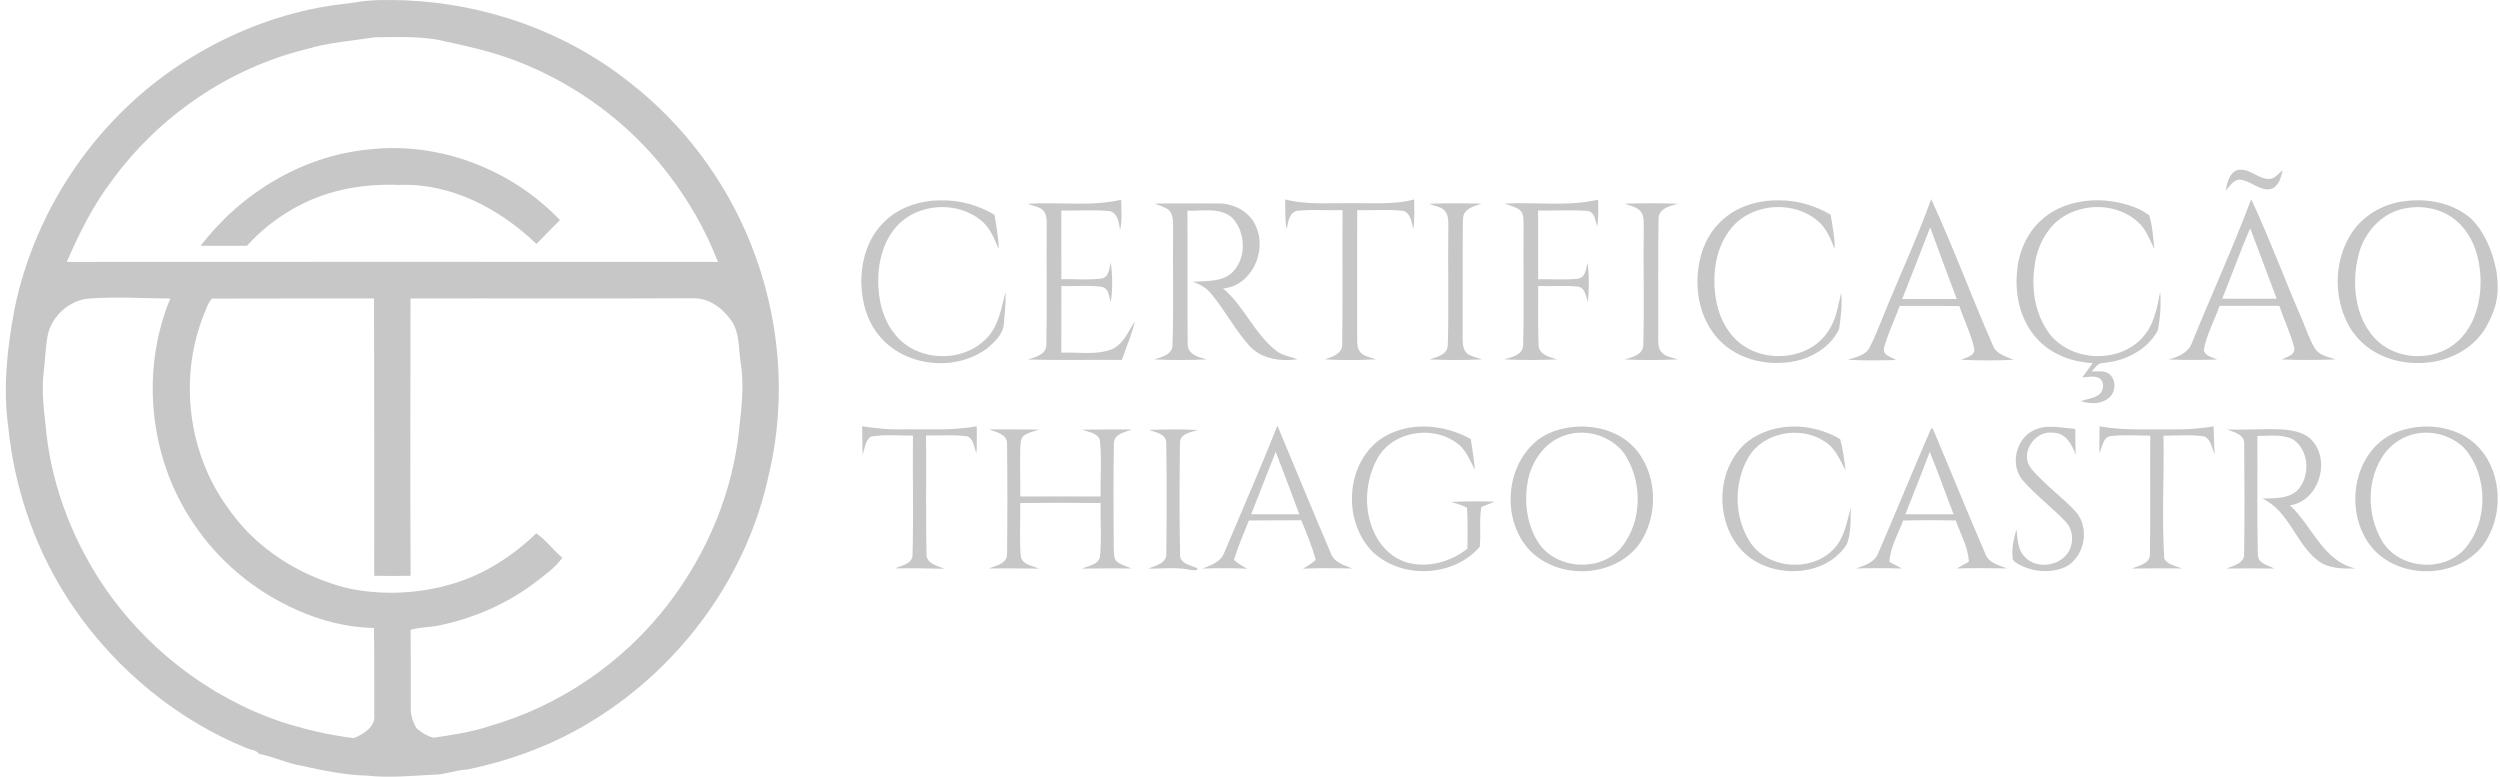 <svg xmlns="http://www.w3.org/2000/svg" width="309" height="96" viewBox="0 0 309 96" fill="none"><path d="M44.196 0.248C46.135 -0.072 48.107 -0.009 50.065 0.041C60.068 0.439 69.986 3.949 77.851 10.21C84.417 15.318 89.593 22.207 92.716 29.933C96.359 38.92 97.3 49.044 95.058 58.504C92.436 71.11 84.241 82.287 73.364 89.004C68.57 91.997 63.186 94.005 57.676 95.125C56.302 95.172 55.011 95.754 53.636 95.75C50.886 95.885 48.125 96.167 45.377 95.867C42.651 95.81 39.977 95.237 37.323 94.659C35.513 94.357 33.847 93.535 32.047 93.192C31.673 92.716 31.046 92.675 30.518 92.486C21.963 89.006 14.525 82.902 9.253 75.311C4.61 68.643 1.801 60.736 1.006 52.643C0.358 47.871 0.894 43.043 1.768 38.335C4.336 25.521 12.425 13.933 23.554 7.155C28.444 4.139 33.871 1.986 39.516 0.924C41.063 0.616 42.639 0.503 44.197 0.249M37.84 6.085C28.272 8.438 19.656 14.338 13.843 22.31C11.509 25.377 9.782 28.849 8.252 32.372C35.082 32.351 61.907 32.361 88.737 32.371C87.199 28.386 85.042 24.645 82.421 21.282C77.703 15.191 71.285 10.47 64.142 7.657C60.846 6.347 57.37 5.62 53.92 4.879C51.415 4.479 48.869 4.582 46.344 4.611C43.5 5.047 40.604 5.24 37.842 6.085M5.952 41.185C5.617 42.734 5.605 44.333 5.411 45.904C5.147 48.032 5.349 50.182 5.612 52.3C6.171 59.341 8.684 66.172 12.552 72.046C17.801 79.974 25.684 86.121 34.662 89.184C37.618 90.146 40.657 90.857 43.739 91.232C44.914 90.746 46.432 89.832 46.261 88.358C46.234 84.78 46.287 81.198 46.223 77.619C42.903 77.562 39.634 76.716 36.614 75.356C31.488 73.078 26.998 69.35 23.889 64.657C18.45 56.64 17.338 45.862 21.044 36.9C17.753 36.872 14.457 36.66 11.171 36.889C8.752 37 6.584 38.868 5.95 41.185M25.054 39.237C22.841 45.038 22.962 51.662 25.233 57.428C26.316 60.211 27.958 62.751 29.911 64.995C33.292 68.792 37.892 71.385 42.781 72.658C47.117 73.628 51.707 73.416 55.964 72.148C59.865 70.996 63.369 68.735 66.282 65.915C67.499 66.762 68.37 67.993 69.507 68.936C68.579 70.235 67.244 71.136 66.003 72.101C62.596 74.651 58.61 76.381 54.459 77.266C53.235 77.539 51.959 77.491 50.75 77.846C50.79 81.117 50.756 84.39 50.768 87.663C50.79 88.489 51.06 89.318 51.49 90.021C52.103 90.539 52.827 91.014 53.618 91.179C55.927 90.831 58.255 90.499 60.479 89.754C69.13 87.275 76.939 81.963 82.463 74.832C87.414 68.455 90.668 60.684 91.404 52.61C91.711 50 91.97 47.344 91.538 44.733C91.276 43.054 91.421 41.213 90.465 39.727C89.397 38.162 87.691 36.835 85.722 36.864C74.064 36.927 62.402 36.865 50.74 36.894C50.728 48.317 50.69 59.743 50.75 71.166C49.25 71.195 47.749 71.205 46.251 71.166C46.256 59.743 46.263 48.317 46.229 36.894C39.551 36.905 32.869 36.875 26.188 36.908C25.618 37.555 25.405 38.457 25.052 39.237M45.388 18.492C54.117 17.427 63.158 20.844 69.212 27.206C68.229 28.176 67.274 29.169 66.305 30.149C61.785 25.815 55.758 22.608 49.373 22.855C45.174 22.689 40.884 23.378 37.122 25.325C34.635 26.586 32.389 28.316 30.518 30.384C28.612 30.386 26.706 30.391 24.802 30.383C29.747 23.908 37.256 19.335 45.388 18.492ZM276.453 21.047C277.999 20.597 279.135 22.284 280.656 22.107C281.272 21.967 281.666 21.41 282.138 21.029C281.925 21.922 281.673 23.082 280.658 23.365C279.243 23.633 278.203 22.315 276.852 22.207C276.026 22.205 275.605 23.038 275.087 23.555C275.29 22.635 275.49 21.467 276.451 21.047M158.853 24.65C161.489 25.34 164.229 25.075 166.918 25.107C169.541 25.073 172.22 25.338 174.788 24.652C174.818 25.885 174.831 27.121 174.716 28.351C174.453 27.55 174.403 26.336 173.424 26.068C171.541 25.838 169.64 26.033 167.751 25.971C167.749 31.328 167.751 36.682 167.749 42.038C167.756 42.526 167.771 43.061 168.091 43.468C168.554 44.098 169.408 44.146 170.08 44.418C167.975 44.524 165.865 44.539 163.758 44.423C164.592 44.134 165.752 43.799 165.893 42.766C165.973 37.17 165.904 31.573 165.936 25.976C164.065 26.015 162.185 25.868 160.321 26.053C159.31 26.295 159.204 27.495 159.035 28.345C158.79 27.126 158.884 25.881 158.853 24.65ZM109.119 27.591C110.987 25.622 113.753 24.735 116.417 24.767C118.701 24.727 120.972 25.385 122.931 26.556C123.132 27.961 123.43 29.363 123.439 30.791C122.915 29.566 122.427 28.248 121.392 27.36C118.445 24.803 113.507 25.048 110.863 27.933C109.27 29.694 108.588 32.114 108.55 34.456C108.507 36.915 109.071 39.498 110.695 41.413C113.376 44.714 118.95 44.901 121.893 41.858C123.442 40.327 123.764 38.095 124.283 36.075C124.34 37.362 124.2 38.647 124.086 39.926C124.036 41.286 122.928 42.283 121.961 43.098C117.969 46.016 111.702 45.309 108.593 41.401C107.168 39.66 106.553 37.382 106.463 35.164C106.392 32.441 107.173 29.563 109.124 27.591M185.964 25.163C189.812 24.948 193.726 25.561 197.524 24.682C197.543 25.791 197.588 26.91 197.412 28.011C197.181 27.291 197.121 26.16 196.171 26.068C194.154 25.928 192.13 26.058 190.109 26.018C190.128 28.849 190.116 31.683 190.116 34.514C191.738 34.475 193.367 34.62 194.985 34.454C195.967 34.365 196.02 33.214 196.226 32.467C196.45 34.084 196.393 35.729 196.277 37.352C196.013 36.645 195.937 35.527 195.001 35.427C193.381 35.254 191.745 35.404 190.121 35.359C190.144 37.822 190.058 40.288 190.171 42.748C190.283 43.876 191.579 44.146 192.463 44.423C190.293 44.519 188.12 44.518 185.949 44.424C186.838 44.148 188.178 43.874 188.258 42.719C188.394 37.755 188.251 32.787 188.318 27.821C188.294 27.188 188.377 26.425 187.853 25.961C187.306 25.525 186.594 25.422 185.964 25.158M212.581 27.48C214.443 25.591 217.147 24.742 219.755 24.763C222.039 24.72 224.304 25.385 226.271 26.533C226.479 27.943 226.797 29.349 226.771 30.784C226.271 29.543 225.76 28.228 224.719 27.338C221.764 24.793 216.837 25.058 214.201 27.945C212.463 29.888 211.809 32.599 211.905 35.16C211.968 37.497 212.644 39.903 214.254 41.65C216.399 44.058 220.122 44.618 223.022 43.38C224.596 42.734 225.881 41.443 226.552 39.878C227.081 38.7 227.267 37.413 227.575 36.172C227.708 37.675 227.535 39.192 227.311 40.678C226.432 42.548 224.591 43.851 222.652 44.449C219.11 45.453 214.905 44.668 212.352 41.883C210.2 39.52 209.458 36.11 209.945 32.997C210.228 30.942 211.084 28.934 212.581 27.478M238.696 24.612C241.447 30.594 243.721 36.783 246.375 42.811C246.826 43.814 247.973 44.058 248.879 44.471C246.712 44.576 244.542 44.573 242.379 44.461C242.994 44.193 243.988 44.056 244.04 43.216C243.666 41.346 242.764 39.64 242.178 37.833C239.718 37.788 237.26 37.823 234.801 37.817C234.226 39.388 233.504 40.905 233.003 42.505C232.902 42.868 232.724 43.279 232.96 43.638C233.313 44.079 233.894 44.221 234.368 44.496C232.373 44.546 230.374 44.586 228.381 44.463C229.344 44.161 230.531 43.958 231.065 42.986C231.764 41.66 232.278 40.242 232.859 38.86C234.776 34.099 236.961 29.446 238.695 24.612M235.118 36.955C237.364 36.965 239.61 36.962 241.856 36.957C240.755 34.009 239.634 31.067 238.572 28.105C237.416 31.052 236.284 34.011 235.118 36.953M252.236 27.26C254.393 25.256 257.473 24.55 260.343 24.805C262.193 24.997 264.099 25.488 265.623 26.586C266.078 27.926 266.108 29.389 266.294 30.791C265.7 29.686 265.315 28.418 264.364 27.551C261.325 24.617 255.725 25.03 253.217 28.466C252.211 29.774 251.641 31.381 251.461 33.017C251.043 35.91 251.601 39.057 253.427 41.393C256.171 44.706 261.849 44.943 264.779 41.756C266.225 40.23 266.607 38.083 266.999 36.094C267.126 37.677 267.005 39.287 266.702 40.843C265.376 43.315 262.566 44.679 259.85 44.868C259.225 44.886 258.935 45.553 258.505 45.907C259.27 45.929 260.171 45.739 260.798 46.306C261.654 47.114 261.474 48.685 260.486 49.31C259.525 50.002 258.256 49.899 257.178 49.595C257.883 49.33 258.671 49.257 259.323 48.855C260.043 48.414 260.2 47.192 259.444 46.712C258.8 46.397 258.054 46.634 257.375 46.641C257.798 46.046 258.226 45.458 258.661 44.874C256.062 44.761 253.409 43.756 251.67 41.753C249.698 39.53 249.003 36.395 249.318 33.484C249.504 31.149 250.521 28.864 252.236 27.258M278.249 24.623C280.533 29.524 282.411 34.604 284.564 39.563C285.074 40.755 285.459 42.018 286.159 43.118C286.718 43.959 287.796 44.108 288.673 44.426C286.454 44.511 284.231 44.514 282.013 44.428C282.632 44.109 283.695 43.926 283.571 43.001C283.12 41.216 282.308 39.543 281.723 37.802C279.263 37.787 276.799 37.795 274.341 37.797C273.704 39.615 272.737 41.33 272.39 43.238C272.524 44.024 273.452 44.158 274.062 44.439C272.051 44.494 270.039 44.516 268.032 44.429C269.162 44.136 270.426 43.628 270.892 42.453C273.306 36.492 275.99 30.646 278.247 24.622M274.663 36.919C276.905 36.92 279.152 36.92 281.398 36.92C280.291 34.027 279.239 31.114 278.128 28.224C276.864 31.076 275.852 34.035 274.663 36.917M296.787 24.927C299.474 24.483 302.376 24.882 304.667 26.426C306.828 27.848 308.155 31.134 308.583 33.656C308.917 36.109 308.668 37.87 307.47 40.072C306.246 42.491 303.788 44.098 301.183 44.638C298.456 45.188 295.478 44.796 293.124 43.253C291.678 42.32 290.538 40.938 289.871 39.347C288.4 35.957 288.664 31.802 290.722 28.709C292.102 26.665 294.378 25.325 296.787 24.922M297.419 25.73C294.609 26.151 292.384 28.488 291.606 31.163C290.968 33.436 290.89 35.897 291.53 38.182C292.026 39.907 292.985 41.555 294.443 42.63C296.83 44.358 300.244 44.486 302.759 42.95C304.3 42.011 305.397 40.453 305.972 38.755C306.669 36.7 306.767 34.462 306.365 32.337C305.997 30.418 305.101 28.543 303.592 27.27C301.908 25.843 299.562 25.337 297.417 25.73M127.009 25.201C130.859 24.908 134.776 25.578 138.573 24.687C138.588 25.933 138.73 27.196 138.443 28.426C138.286 27.566 138.191 26.39 137.202 26.098C135.204 25.895 133.185 26.07 131.179 26.018C131.191 28.849 131.181 31.683 131.184 34.514C132.871 34.457 134.575 34.655 136.249 34.409C137.088 34.177 137.103 33.122 137.3 32.426C137.506 34.064 137.546 35.739 137.282 37.373C137.093 36.687 137.058 35.662 136.222 35.46C134.557 35.22 132.863 35.414 131.186 35.359C131.179 38.103 131.187 40.85 131.181 43.594C133.249 43.493 135.406 43.929 137.397 43.179C138.866 42.558 139.449 40.956 140.276 39.715C139.901 41.355 139.2 42.896 138.666 44.488C134.789 44.438 130.914 44.561 127.04 44.428C127.911 44.159 129.187 43.879 129.321 42.781C129.432 37.878 129.328 32.969 129.373 28.061C129.361 27.341 129.457 26.495 128.877 25.95C128.346 25.512 127.634 25.428 127.005 25.198M176.601 25.195C178.779 25.083 180.964 25.128 183.144 25.162C182.473 25.401 181.74 25.565 181.216 26.076C180.798 26.458 180.823 27.066 180.803 27.588C180.77 32.322 180.808 37.06 180.785 41.798C180.775 42.493 180.831 43.325 181.443 43.776C181.976 44.098 182.595 44.218 183.177 44.423C181.01 44.524 178.84 44.519 176.676 44.429C177.555 44.131 178.844 43.879 178.945 42.739C179.096 37.843 178.938 32.939 179.013 28.041C179.011 27.313 179.043 26.453 178.456 25.923C177.925 25.502 177.216 25.428 176.601 25.193M200.811 25.172C203 25.108 205.193 25.1 207.387 25.183C206.458 25.451 205.112 25.728 205.001 26.906C204.91 31.791 204.986 36.679 204.956 41.563C204.975 42.215 204.888 42.961 205.336 43.504C205.832 44.116 206.683 44.161 207.372 44.426C205.187 44.523 203.002 44.531 200.821 44.428C201.705 44.154 203 43.871 203.105 42.743C203.249 37.848 203.093 32.951 203.168 28.056C203.15 27.366 203.224 26.553 202.694 26.023C202.181 25.53 201.446 25.43 200.811 25.172ZM142.733 25.163C145.366 25.123 148.002 25.148 150.634 25.148C152.559 25.146 154.579 26.216 155.278 28.091C156.62 31.128 154.624 35.377 151.17 35.652C153.77 37.823 155.011 41.2 157.676 43.3C158.436 43.946 159.46 44.063 160.364 44.404C158.333 44.701 156.042 44.389 154.536 42.866C152.733 40.908 151.505 38.513 149.825 36.46C149.254 35.639 148.37 35.162 147.456 34.832C149.082 34.692 150.95 34.892 152.263 33.721C154.111 31.967 154.009 28.695 152.282 26.895C150.746 25.58 148.599 26.115 146.761 26.041C146.811 31.536 146.746 37.033 146.796 42.526C146.778 43.818 148.183 44.166 149.171 44.423C147.002 44.519 144.828 44.528 142.657 44.424C143.521 44.144 144.813 43.879 144.915 42.768C145.087 37.947 144.926 33.124 144.998 28.301C144.958 27.511 145.089 26.556 144.462 25.956C143.957 25.558 143.304 25.428 142.73 25.16M106.566 52.685C108.094 52.917 109.635 53.098 111.183 53.073C114.366 53.003 117.575 53.263 120.726 52.692C120.736 53.805 120.748 54.92 120.695 56.033C120.398 55.325 120.363 54.38 119.648 53.952C117.933 53.682 116.186 53.86 114.459 53.828C114.512 58.764 114.403 63.706 114.519 68.642C114.623 69.728 115.902 69.913 116.709 70.301C114.683 70.256 112.661 70.213 110.634 70.256C111.412 69.878 112.697 69.735 112.785 68.677C112.931 63.734 112.782 58.788 112.842 53.845C111.112 53.848 109.355 53.67 107.643 53.963C106.918 54.45 106.906 55.431 106.611 56.191C106.576 55.018 106.593 53.848 106.566 52.682M151.268 68.42C153.486 63.156 155.784 57.921 157.89 52.608C160.093 57.888 162.27 63.184 164.516 68.445C164.931 69.545 166.158 69.843 167.127 70.266C165.098 70.225 163.071 70.19 161.046 70.288C161.611 69.973 162.15 69.62 162.635 69.192C162.157 67.517 161.498 65.905 160.84 64.302C158.682 64.289 156.524 64.344 154.365 64.33C153.707 65.935 153.033 67.535 152.524 69.197C153.002 69.648 153.574 69.978 154.153 70.29C152.305 70.21 150.457 70.216 148.612 70.276C149.613 69.88 150.809 69.507 151.27 68.423M157.68 55.838C156.679 58.416 155.661 60.987 154.646 63.562C156.63 63.559 158.61 63.556 160.594 63.562C159.629 60.984 158.67 58.406 157.68 55.838ZM170.659 54.255C173.947 52.027 178.417 52.385 181.785 54.262C181.977 55.523 182.2 56.78 182.291 58.054C181.757 57.053 181.339 55.956 180.526 55.146C177.663 52.505 172.467 53.07 170.39 56.425C168.64 59.381 168.441 63.287 170.101 66.323C170.911 67.808 172.243 69.041 173.882 69.515C176.473 70.25 179.305 69.462 181.379 67.805C181.385 66.114 181.435 64.425 181.319 62.736C180.674 62.441 180.005 62.217 179.325 62.032C181.131 61.969 182.945 61.934 184.751 62.007C184.204 62.232 183.646 62.442 183.096 62.662C182.802 64.294 183.071 65.959 182.893 67.59C179.682 71.29 173.426 71.608 169.803 68.343C165.926 64.652 166.225 57.383 170.661 54.252M193.316 52.952C196.338 52.303 199.799 52.987 201.977 55.298C204.923 58.531 205.074 63.842 202.531 67.355C199.386 71.46 192.573 71.685 189.036 67.978C185.692 64.377 186.013 58.054 189.625 54.752C190.647 53.802 191.964 53.235 193.314 52.952M193.253 53.873C190.945 54.69 189.383 56.903 188.88 59.249C188.326 61.922 188.688 64.869 190.209 67.168C192.468 70.42 197.851 70.728 200.398 67.67C203.055 64.419 203.04 59.351 200.683 55.95C198.974 53.775 195.832 52.892 193.253 53.873ZM215.978 54.598C219.246 52.077 224.002 52.202 227.454 54.29C227.796 55.555 227.96 56.855 228.116 58.158C227.411 56.83 226.809 55.296 225.442 54.511C222.474 52.602 217.965 53.412 216.114 56.508C214.241 59.719 214.311 64.029 216.389 67.128C218.659 70.4 223.99 70.715 226.689 67.818C227.968 66.439 228.293 64.505 228.743 62.742C228.73 64.259 228.816 65.864 228.255 67.3C225.727 71.163 219.908 71.521 216.333 68.963C211.88 65.67 211.716 58.111 215.978 54.598ZM251.279 53.225C252.896 52.377 254.773 52.885 256.503 53.012C256.531 54.077 256.516 55.148 256.544 56.216C256.12 54.963 255.303 53.467 253.789 53.488C251.934 53.208 250.239 55.075 250.571 56.893C250.776 57.843 251.561 58.479 252.203 59.149C253.591 60.564 255.191 61.756 256.534 63.215C258.379 65.234 257.664 68.97 255.181 70.126C253.421 70.855 251.345 70.705 249.668 69.828C249.25 69.583 248.671 69.373 248.757 68.785C248.628 67.64 248.932 66.515 249.229 65.425C249.378 66.515 249.355 67.73 250.083 68.633C251.405 70.331 254.323 70.121 255.541 68.402C256.363 67.238 256.307 65.49 255.29 64.46C253.595 62.664 251.576 61.192 249.965 59.314C248.437 57.448 249.156 54.312 251.279 53.223M259.507 52.7C262.576 53.243 265.696 53.025 268.797 53.075C270.408 53.1 272.015 52.938 273.609 52.71C273.609 53.863 273.697 55.018 273.727 56.175C273.392 55.4 273.302 54.346 272.468 53.943C270.794 53.695 269.092 53.845 267.408 53.855C267.503 58.909 267.189 63.97 267.496 69.018C267.901 69.828 268.911 69.925 269.661 70.261C267.604 70.24 265.544 70.243 263.485 70.275C264.374 69.903 265.797 69.677 265.731 68.425C265.804 63.567 265.734 58.708 265.769 53.85C264.117 53.832 262.453 53.72 260.811 53.91C259.887 54.113 259.852 55.28 259.5 55.986C259.456 54.886 259.494 53.793 259.507 52.697M297.905 52.917C300.921 52.322 304.367 53.047 306.477 55.415C309.368 58.673 309.429 63.99 306.86 67.453C303.803 71.296 297.487 71.64 293.871 68.407C289.889 64.722 290.269 57.319 294.742 54.188C295.684 53.533 296.785 53.148 297.904 52.917M297.529 53.922C296.447 54.342 295.496 55.066 294.788 55.981C292.472 59.078 292.494 63.579 294.418 66.862C296.459 70.288 301.852 70.813 304.566 67.927C307.62 64.515 307.572 58.673 304.499 55.295C302.676 53.578 299.858 52.977 297.529 53.922ZM122.268 53.078C124.325 53.085 126.378 53.06 128.432 53.103C127.745 53.338 126.985 53.46 126.423 53.955C126.11 54.386 126.148 54.953 126.106 55.468C126.046 57.429 126.128 59.394 126.106 61.359C129.416 61.362 132.724 61.362 136.036 61.359C135.988 59.048 136.189 56.725 135.945 54.42C135.683 53.47 134.522 53.435 133.765 53.103C135.812 53.082 137.859 53.072 139.91 53.085C139.074 53.418 137.733 53.597 137.679 54.742C137.599 59.078 137.626 63.419 137.657 67.758C137.727 68.315 137.591 69.033 138.082 69.44C138.608 69.84 139.268 70.003 139.87 70.263C137.83 70.241 135.791 70.25 133.75 70.281C134.532 69.906 135.721 69.83 135.953 68.832C136.177 66.618 135.988 64.39 136.033 62.172C132.72 62.137 129.407 62.137 126.1 62.172C126.148 64.375 125.97 66.59 126.176 68.79C126.378 69.83 127.603 69.9 128.397 70.281C126.34 70.253 124.286 70.246 122.229 70.26C123.115 69.891 124.52 69.681 124.472 68.438C124.525 63.867 124.525 59.296 124.469 54.728C124.403 53.615 123.085 53.412 122.266 53.078M141.968 53.133C144.009 53.073 146.051 53.025 148.091 53.155C147.237 53.397 145.804 53.593 145.839 54.773C145.791 59.411 145.759 64.052 145.86 68.69C145.923 69.65 147.046 69.831 147.753 70.146C148.269 70.255 147.924 70.556 147.547 70.471L147.192 70.443C145.449 70.061 143.657 70.31 141.892 70.281C142.788 69.906 144.259 69.655 144.155 68.387C144.203 63.847 144.218 59.304 144.148 54.765C144.176 53.605 142.8 53.423 141.968 53.132M238.68 52.977C238.733 52.977 238.841 52.98 238.895 52.98C241.085 58.139 243.17 63.346 245.405 68.487C245.82 69.605 247.082 69.863 248.069 70.26C245.997 70.218 243.927 70.203 241.858 70.263C242.352 69.976 242.848 69.695 243.354 69.423C243.26 67.602 242.319 66.012 241.73 64.334C239.562 64.285 237.392 64.28 235.228 64.337C234.614 66.022 233.627 67.605 233.529 69.445C234.041 69.708 234.557 69.985 235.067 70.265C233.187 70.208 231.308 70.216 229.428 70.265C230.447 69.873 231.701 69.53 232.134 68.402C234.348 63.274 236.457 58.103 238.678 52.978M235.506 63.562C237.49 63.556 239.474 63.556 241.458 63.562C240.475 60.991 239.557 58.396 238.515 55.85C237.55 58.434 236.518 60.996 235.506 63.562ZM275.243 53.082C277.509 53.17 279.78 52.97 282.05 53.078C283.458 53.173 285.059 53.453 285.965 54.668C288.028 57.306 286.474 61.979 283.038 62.456C285.785 64.992 287.124 69.36 291.135 70.263C289.521 70.301 287.715 70.305 286.401 69.216C283.705 67.077 282.901 63.132 279.629 61.619C281.18 61.584 283.047 61.692 284.155 60.386C285.591 58.609 285.347 55.481 283.319 54.253C281.965 53.65 280.442 53.885 279.012 53.878C279.057 58.799 278.952 63.725 279.072 68.647C279.138 69.683 280.356 69.861 281.101 70.275C279.135 70.25 277.167 70.236 275.202 70.275C276.078 69.903 277.471 69.613 277.378 68.39C277.435 63.857 277.413 59.321 277.385 54.791C277.378 53.66 276.066 53.415 275.243 53.082Z" fill="#C7C7C7"></path></svg>